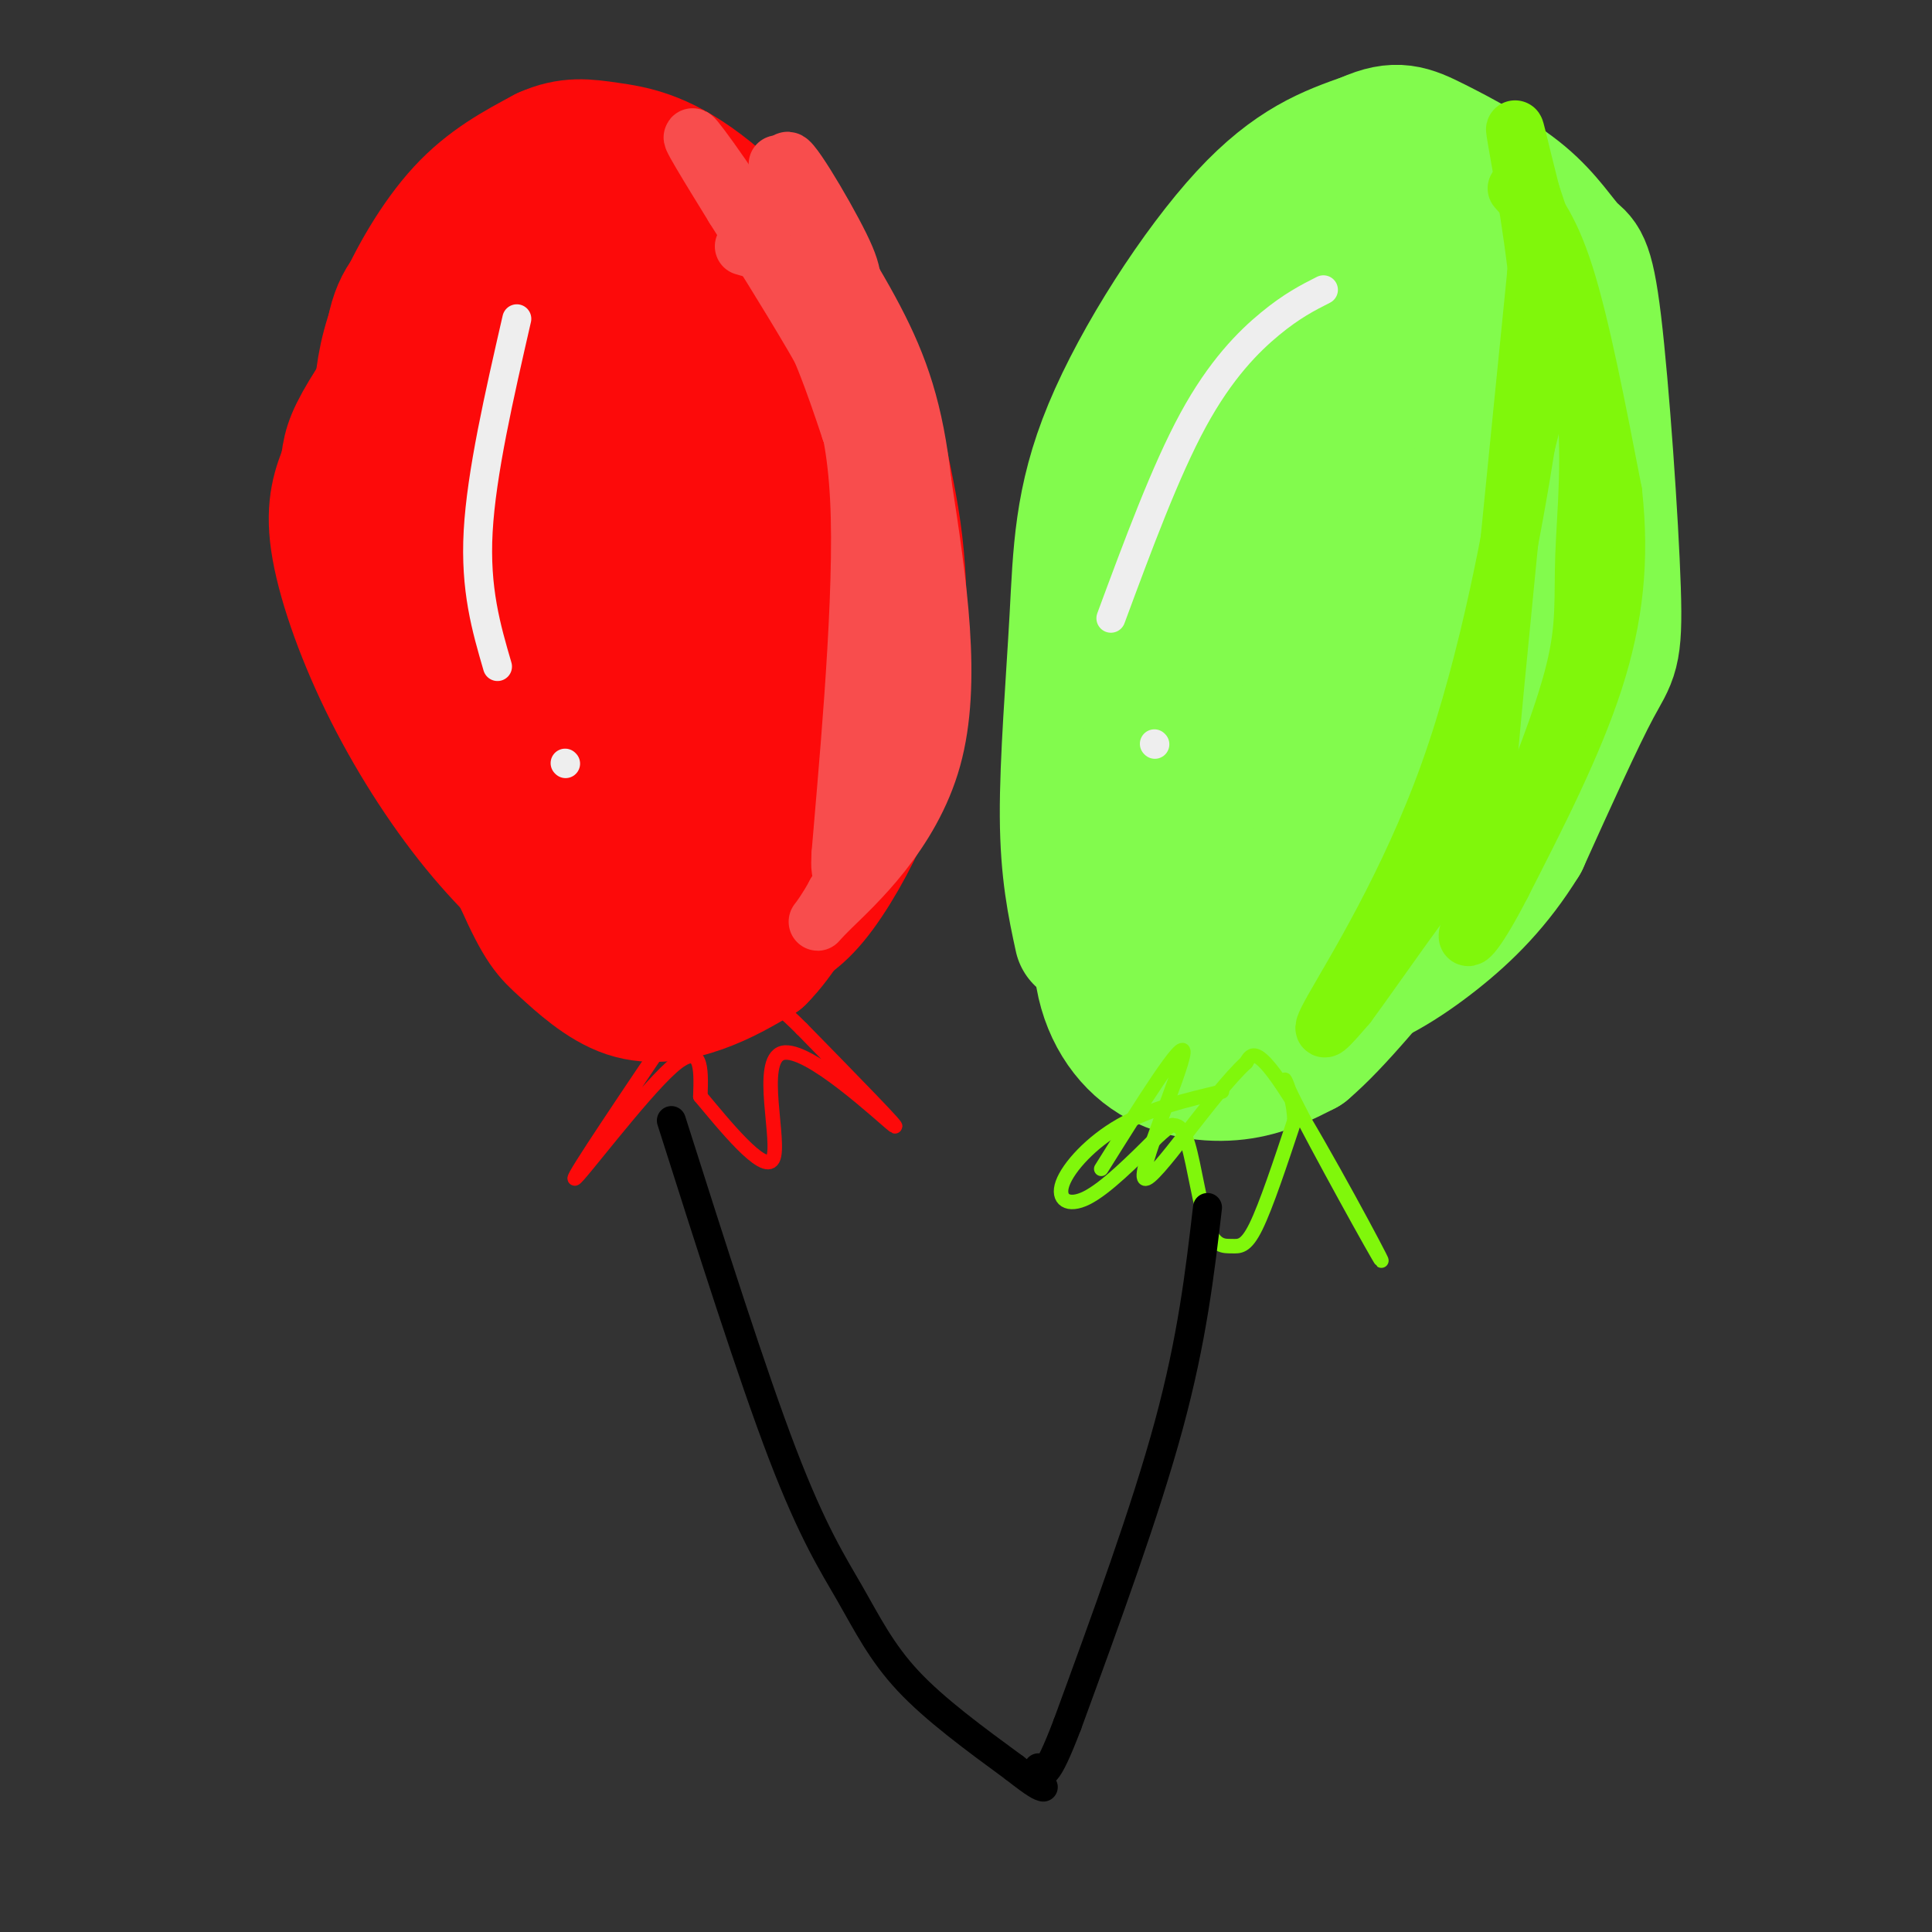 <svg viewBox='0 0 400 400' version='1.1' xmlns='http://www.w3.org/2000/svg' xmlns:xlink='http://www.w3.org/1999/xlink'><rect x="0" y="0" width="400" height="400" fill="#333333" stroke="none"/><g fill='none' stroke='rgb(253,10,10)' stroke-width='28' stroke-linecap='round' stroke-linejoin='round'><path d='M120,192c-7.036,-6.256 -14.071,-12.512 -21,-21c-6.929,-8.488 -13.750,-19.208 -19,-30c-5.250,-10.792 -8.929,-21.655 -10,-29c-1.071,-7.345 0.464,-11.173 2,-15'/><path d='M72,97c0.455,-3.661 0.591,-5.313 4,-11c3.409,-5.687 10.090,-15.410 17,-19c6.910,-3.590 14.048,-1.048 20,0c5.952,1.048 10.719,0.600 19,10c8.281,9.400 20.076,28.646 26,42c5.924,13.354 5.978,20.815 6,28c0.022,7.185 0.011,14.092 0,21'/><path d='M164,168c0.095,5.896 0.331,10.136 -1,14c-1.331,3.864 -4.230,7.350 -9,8c-4.770,0.650 -11.413,-1.537 -14,0c-2.587,1.537 -1.120,6.798 -9,-7c-7.880,-13.798 -25.109,-46.657 -32,-65c-6.891,-18.343 -3.446,-22.172 0,-26'/><path d='M99,92c0.860,-5.789 3.009,-7.260 4,-9c0.991,-1.740 0.825,-3.747 7,0c6.175,3.747 18.690,13.250 25,19c6.310,5.750 6.413,7.747 9,20c2.587,12.253 7.658,34.760 5,38c-2.658,3.240 -13.045,-12.789 -20,-29c-6.955,-16.211 -10.477,-32.606 -14,-49'/><path d='M115,82c-3.121,-6.605 -3.924,1.381 -2,16c1.924,14.619 6.575,35.871 10,49c3.425,13.129 5.624,18.134 9,26c3.376,7.866 7.930,18.593 9,10c1.070,-8.593 -1.345,-36.506 -4,-55c-2.655,-18.494 -5.551,-27.569 -8,-33c-2.449,-5.431 -4.450,-7.219 -6,-8c-1.550,-0.781 -2.648,-0.557 -3,1c-0.352,1.557 0.042,4.445 2,10c1.958,5.555 5.479,13.778 9,22'/><path d='M131,120c6.190,11.810 17.167,30.333 20,45c2.833,14.667 -2.476,25.476 -8,28c-5.524,2.524 -11.262,-3.238 -17,-9'/><path d='M126,184c-9.338,-9.822 -24.183,-29.877 -33,-46c-8.817,-16.123 -11.606,-28.315 -13,-37c-1.394,-8.685 -1.394,-13.864 -1,-19c0.394,-5.136 1.183,-10.229 4,-17c2.817,-6.771 7.662,-15.220 13,-21c5.338,-5.780 11.169,-8.890 17,-12'/><path d='M113,32c4.816,-2.193 8.355,-1.675 13,-1c4.645,0.675 10.394,1.506 19,8c8.606,6.494 20.068,18.652 27,30c6.932,11.348 9.332,21.887 11,30c1.668,8.113 2.603,13.800 3,22c0.397,8.200 0.256,18.914 -1,27c-1.256,8.086 -3.628,13.543 -6,19'/><path d='M179,167c-2.922,6.843 -7.228,14.452 -11,19c-3.772,4.548 -7.011,6.036 -10,7c-2.989,0.964 -5.730,1.406 -12,-3c-6.270,-4.406 -16.070,-13.658 -22,-22c-5.930,-8.342 -7.992,-15.772 -10,-33c-2.008,-17.228 -3.964,-44.254 -4,-60c-0.036,-15.746 1.847,-20.213 4,-25c2.153,-4.787 4.577,-9.893 7,-15'/><path d='M121,35c3.511,-1.114 8.788,3.600 13,6c4.212,2.400 7.360,2.485 16,24c8.640,21.515 22.774,64.458 23,66c0.226,1.542 -13.455,-38.319 -20,-56c-6.545,-17.681 -5.954,-13.183 -7,-13c-1.046,0.183 -3.727,-3.948 -5,-5c-1.273,-1.052 -1.136,0.974 -1,3'/><path d='M140,60c0.235,10.222 1.323,34.278 4,52c2.677,17.722 6.944,29.111 6,18c-0.944,-11.111 -7.100,-44.722 -11,-61c-3.900,-16.278 -5.543,-15.222 -10,-17c-4.457,-1.778 -11.729,-6.389 -19,-11'/><path d='M110,41c-4.413,-1.191 -5.945,1.330 -9,4c-3.055,2.670 -7.633,5.489 -11,14c-3.367,8.511 -5.522,22.715 -6,36c-0.478,13.285 0.721,25.653 5,40c4.279,14.347 11.640,30.674 19,47'/><path d='M108,182c4.391,9.900 5.868,11.148 9,14c3.132,2.852 7.920,7.306 13,9c5.080,1.694 10.451,0.627 15,-1c4.549,-1.627 8.274,-3.813 12,-6'/><path d='M157,198c4.062,-4.026 8.215,-11.090 11,-17c2.785,-5.910 4.200,-10.667 5,-22c0.800,-11.333 0.985,-29.244 0,-41c-0.985,-11.756 -3.138,-17.359 -8,-25c-4.862,-7.641 -12.431,-17.321 -20,-27'/><path d='M145,66c-3.368,-5.373 -1.789,-5.306 -8,-7c-6.211,-1.694 -20.211,-5.148 -26,-7c-5.789,-1.852 -3.368,-2.100 -6,2c-2.632,4.100 -10.316,12.550 -18,21'/><path d='M87,75c-3.857,3.821 -4.500,2.875 -4,12c0.500,9.125 2.143,28.321 2,28c-0.143,-0.321 -2.071,-20.161 -4,-40'/><path d='M81,75c0.222,-9.556 2.778,-13.444 6,-16c3.222,-2.556 7.111,-3.778 11,-5'/></g>
<g fill='none' stroke='rgb(238,238,238)' stroke-width='6' stroke-linecap='round' stroke-linejoin='round'><path d='M107,66c-3.667,16.000 -7.333,32.000 -8,44c-0.667,12.000 1.667,20.000 4,28'/><path d='M117,158c0.000,0.000 0.100,0.100 0.1,0.1'/></g>
<g fill='none' stroke='rgb(130,251,77)' stroke-width='28' stroke-linecap='round' stroke-linejoin='round'><path d='M224,194c-1.466,-6.780 -2.931,-13.560 -3,-25c-0.069,-11.440 1.260,-27.541 2,-41c0.740,-13.459 0.892,-24.278 7,-39c6.108,-14.722 18.174,-33.349 28,-44c9.826,-10.651 17.413,-13.325 25,-16'/><path d='M283,29c6.092,-2.743 8.822,-1.600 14,1c5.178,2.600 12.806,6.657 18,11c5.194,4.343 7.955,8.973 10,11c2.045,2.027 3.373,1.450 5,15c1.627,13.550 3.553,41.225 4,55c0.447,13.775 -0.587,13.650 -4,20c-3.413,6.350 -9.207,19.175 -15,32'/><path d='M315,174c-5.412,8.808 -11.442,14.827 -18,20c-6.558,5.173 -13.644,9.501 -20,11c-6.356,1.499 -11.982,0.170 -16,-1c-4.018,-1.170 -6.427,-2.179 -9,-14c-2.573,-11.821 -5.308,-34.452 -4,-52c1.308,-17.548 6.659,-30.014 11,-39c4.341,-8.986 7.670,-14.493 11,-20'/><path d='M270,79c2.921,-4.873 4.724,-7.054 8,-9c3.276,-1.946 8.025,-3.656 12,-3c3.975,0.656 7.178,3.679 10,7c2.822,3.321 5.265,6.940 7,16c1.735,9.060 2.764,23.563 0,45c-2.764,21.437 -9.321,49.810 -13,54c-3.679,4.190 -4.480,-15.803 -4,-38c0.480,-22.197 2.240,-46.599 4,-71'/><path d='M294,80c-1.733,-5.696 -8.066,15.565 -12,42c-3.934,26.435 -5.468,58.042 -2,45c3.468,-13.042 11.937,-70.735 15,-95c3.063,-24.265 0.718,-15.101 -1,-13c-1.718,2.101 -2.811,-2.859 -5,-3c-2.189,-0.141 -5.474,4.539 -11,19c-5.526,14.461 -13.293,38.703 -17,56c-3.707,17.297 -3.353,27.648 -3,38'/><path d='M258,169c0.599,6.668 3.597,4.339 6,6c2.403,1.661 4.212,7.311 10,-11c5.788,-18.311 15.557,-60.583 19,-82c3.443,-21.417 0.562,-21.978 -2,-23c-2.562,-1.022 -4.805,-2.506 -8,-3c-3.195,-0.494 -7.341,0.002 -12,5c-4.659,4.998 -9.829,14.499 -15,24'/><path d='M256,85c-4.627,14.733 -8.696,39.566 -10,56c-1.304,16.434 0.156,24.468 2,30c1.844,5.532 4.072,8.561 8,8c3.928,-0.561 9.555,-4.714 13,-8c3.445,-3.286 4.707,-5.706 7,-17c2.293,-11.294 5.617,-31.464 7,-48c1.383,-16.536 0.824,-29.439 0,-36c-0.824,-6.561 -1.912,-6.781 -3,-7'/><path d='M280,63c-2.043,1.233 -5.651,7.817 -8,10c-2.349,2.183 -3.438,-0.034 -7,20c-3.562,20.034 -9.598,62.318 -13,75c-3.402,12.682 -4.170,-4.240 -5,-15c-0.830,-10.760 -1.724,-15.358 0,-28c1.724,-12.642 6.064,-33.326 10,-45c3.936,-11.674 7.468,-14.337 11,-17'/><path d='M268,63c3.645,-4.278 7.258,-6.472 11,-8c3.742,-1.528 7.614,-2.389 12,-2c4.386,0.389 9.287,2.029 14,4c4.713,1.971 9.238,4.274 12,11c2.762,6.726 3.761,17.875 5,22c1.239,4.125 2.718,1.226 -1,18c-3.718,16.774 -12.634,53.221 -16,56c-3.366,2.779 -1.183,-28.111 1,-59'/><path d='M306,105c0.654,-12.483 1.790,-14.191 1,-18c-0.790,-3.809 -3.504,-9.719 -6,-13c-2.496,-3.281 -4.774,-3.932 -12,0c-7.226,3.932 -19.401,12.446 -25,16c-5.599,3.554 -4.623,2.149 -8,10c-3.377,7.851 -11.108,24.957 -15,39c-3.892,14.043 -3.946,25.021 -4,36'/><path d='M237,175c-0.430,8.878 0.496,13.072 2,17c1.504,3.928 3.585,7.588 6,10c2.415,2.412 5.163,3.574 8,5c2.837,1.426 5.764,3.115 12,-5c6.236,-8.115 15.782,-26.033 19,-38c3.218,-11.967 0.109,-17.984 -3,-24'/><path d='M281,140c-1.371,-4.268 -3.300,-2.937 -5,-4c-1.700,-1.063 -3.171,-4.520 -10,1c-6.829,5.520 -19.016,20.016 -25,31c-5.984,10.984 -5.765,18.457 -5,25c0.765,6.543 2.076,12.155 5,16c2.924,3.845 7.462,5.922 12,8'/><path d='M253,217c4.494,0.188 9.730,-3.342 14,-6c4.270,-2.658 7.573,-4.443 12,-11c4.427,-6.557 9.976,-17.887 12,-25c2.024,-7.113 0.522,-10.010 -2,-13c-2.522,-2.990 -6.064,-6.074 -9,-8c-2.936,-1.926 -5.268,-2.693 -9,-2c-3.732,0.693 -8.866,2.847 -14,5'/><path d='M257,157c-6.339,3.107 -15.188,8.374 -21,16c-5.812,7.626 -8.589,17.611 -8,26c0.589,8.389 4.543,15.182 10,19c5.457,3.818 12.416,4.662 18,4c5.584,-0.662 9.792,-2.831 14,-5'/><path d='M270,217c6.333,-5.333 15.167,-16.167 24,-27'/></g>
<g fill='none' stroke='rgb(238,238,238)' stroke-width='6' stroke-linecap='round' stroke-linejoin='round'><path d='M274,60c-3.244,1.644 -6.489,3.289 -11,7c-4.511,3.711 -10.289,9.489 -16,20c-5.711,10.511 -11.356,25.756 -17,41'/><path d='M239,154c0.000,0.000 0.100,0.100 0.1,0.1'/></g>
<g fill='none' stroke='rgb(128,247,11)' stroke-width='3' stroke-linecap='round' stroke-linejoin='round'><path d='M253,226c-7.458,1.768 -14.917,3.536 -21,7c-6.083,3.464 -10.792,8.625 -12,12c-1.208,3.375 1.083,4.964 5,3c3.917,-1.964 9.458,-7.482 15,-13'/><path d='M240,235c2.865,-2.447 2.528,-2.066 3,-2c0.472,0.066 1.754,-0.184 3,4c1.246,4.184 2.458,12.802 4,17c1.542,4.198 3.415,3.976 5,4c1.585,0.024 2.881,0.292 5,-4c2.119,-4.292 5.059,-13.146 8,-22'/><path d='M268,232c-0.128,-6.829 -4.447,-12.903 0,-4c4.447,8.903 17.659,32.781 18,33c0.341,0.219 -12.188,-23.223 -19,-34c-6.812,-10.777 -7.906,-8.888 -9,-7'/><path d='M258,220c-6.821,6.179 -19.375,25.125 -21,24c-1.625,-1.125 7.679,-22.321 8,-26c0.321,-3.679 -8.339,10.161 -17,24'/></g>
<g fill='none' stroke='rgb(253,10,10)' stroke-width='3' stroke-linecap='round' stroke-linejoin='round'><path d='M142,209c-11.800,17.467 -23.600,34.933 -23,35c0.600,0.067 13.600,-17.267 20,-23c6.400,-5.733 6.200,0.133 6,6'/><path d='M145,227c4.632,5.509 13.211,16.281 15,13c1.789,-3.281 -3.211,-20.614 2,-22c5.211,-1.386 20.632,13.175 23,15c2.368,1.825 -8.316,-9.088 -19,-20'/><path d='M166,213c-4.167,-4.167 -5.083,-4.583 -6,-5'/></g>
<g fill='none' stroke='rgb(128,247,11)' stroke-width='12' stroke-linecap='round' stroke-linejoin='round'><path d='M314,39c3.333,3.750 6.667,7.500 10,18c3.333,10.500 6.667,27.750 10,45'/><path d='M334,102c1.511,13.800 0.289,25.800 -4,39c-4.289,13.200 -11.644,27.600 -19,42'/><path d='M311,183c-4.956,9.689 -7.844,12.911 -7,10c0.844,-2.911 5.422,-11.956 10,-21'/><path d='M314,172c4.179,-9.679 9.625,-23.378 12,-33c2.375,-9.622 1.678,-15.167 2,-24c0.322,-8.833 1.663,-20.952 0,-34c-1.663,-13.048 -6.332,-27.024 -11,-41'/><path d='M317,40c-2.714,-10.655 -4.000,-16.792 -3,-11c1.000,5.792 4.286,23.512 5,36c0.714,12.488 -1.143,19.744 -3,27'/><path d='M316,92c-2.619,16.631 -7.667,44.708 -16,68c-8.333,23.292 -19.952,41.798 -24,49c-4.048,7.202 -0.524,3.101 3,-1'/><path d='M279,208c5.429,-7.310 17.500,-25.083 23,-31c5.500,-5.917 4.429,0.024 6,-18c1.571,-18.024 5.786,-60.012 10,-102'/><path d='M318,57c1.689,-16.978 0.911,-8.422 1,-3c0.089,5.422 1.044,7.711 2,10'/></g>
<g fill='none' stroke='rgb(248,77,77)' stroke-width='12' stroke-linecap='round' stroke-linejoin='round'><path d='M154,51c3.238,0.905 6.476,1.810 11,7c4.524,5.190 10.333,14.667 15,25c4.667,10.333 8.190,21.524 9,33c0.810,11.476 -1.095,23.238 -3,35'/><path d='M186,151c-2.714,13.286 -8.000,29.000 -8,22c0.000,-7.000 5.286,-36.714 6,-58c0.714,-21.286 -3.143,-34.143 -7,-47'/><path d='M177,68c-0.857,-9.536 0.500,-9.875 -3,-17c-3.500,-7.125 -11.857,-21.036 -11,-17c0.857,4.036 10.929,26.018 21,48'/><path d='M184,82c4.199,18.357 4.198,40.250 3,55c-1.198,14.750 -3.592,22.356 -6,29c-2.408,6.644 -4.831,12.327 -6,14c-1.169,1.673 -1.085,-0.663 -1,-3'/><path d='M174,177c1.155,-14.345 4.542,-48.708 4,-70c-0.542,-21.292 -5.012,-29.512 -10,-38c-4.988,-8.488 -10.494,-17.244 -16,-26'/><path d='M152,43c-5.262,-8.548 -10.417,-16.917 -8,-14c2.417,2.917 12.405,17.119 19,29c6.595,11.881 9.798,21.440 13,31'/><path d='M176,89c3.548,8.655 5.917,14.792 8,26c2.083,11.208 3.881,27.488 2,40c-1.881,12.512 -7.440,21.256 -13,30'/><path d='M173,185c-3.512,6.488 -5.792,7.708 -1,3c4.792,-4.708 16.655,-15.345 21,-31c4.345,-15.655 1.173,-36.327 -2,-57'/><path d='M191,100c-1.644,-15.000 -4.756,-24.000 -10,-34c-5.244,-10.000 -12.622,-21.000 -20,-32'/></g>
<g fill='none' stroke='rgb(0,0,0)' stroke-width='6' stroke-linecap='round' stroke-linejoin='round'><path d='M250,250c-1.583,13.583 -3.167,27.167 -8,45c-4.833,17.833 -12.917,39.917 -21,62'/><path d='M221,357c-4.500,11.833 -5.250,10.417 -6,9'/><path d='M139,232c8.363,26.310 16.726,52.619 23,69c6.274,16.381 10.458,22.833 14,29c3.542,6.167 6.440,12.048 12,18c5.560,5.952 13.780,11.976 22,18'/><path d='M210,366c4.667,3.667 5.333,3.833 6,4'/></g>
</svg>